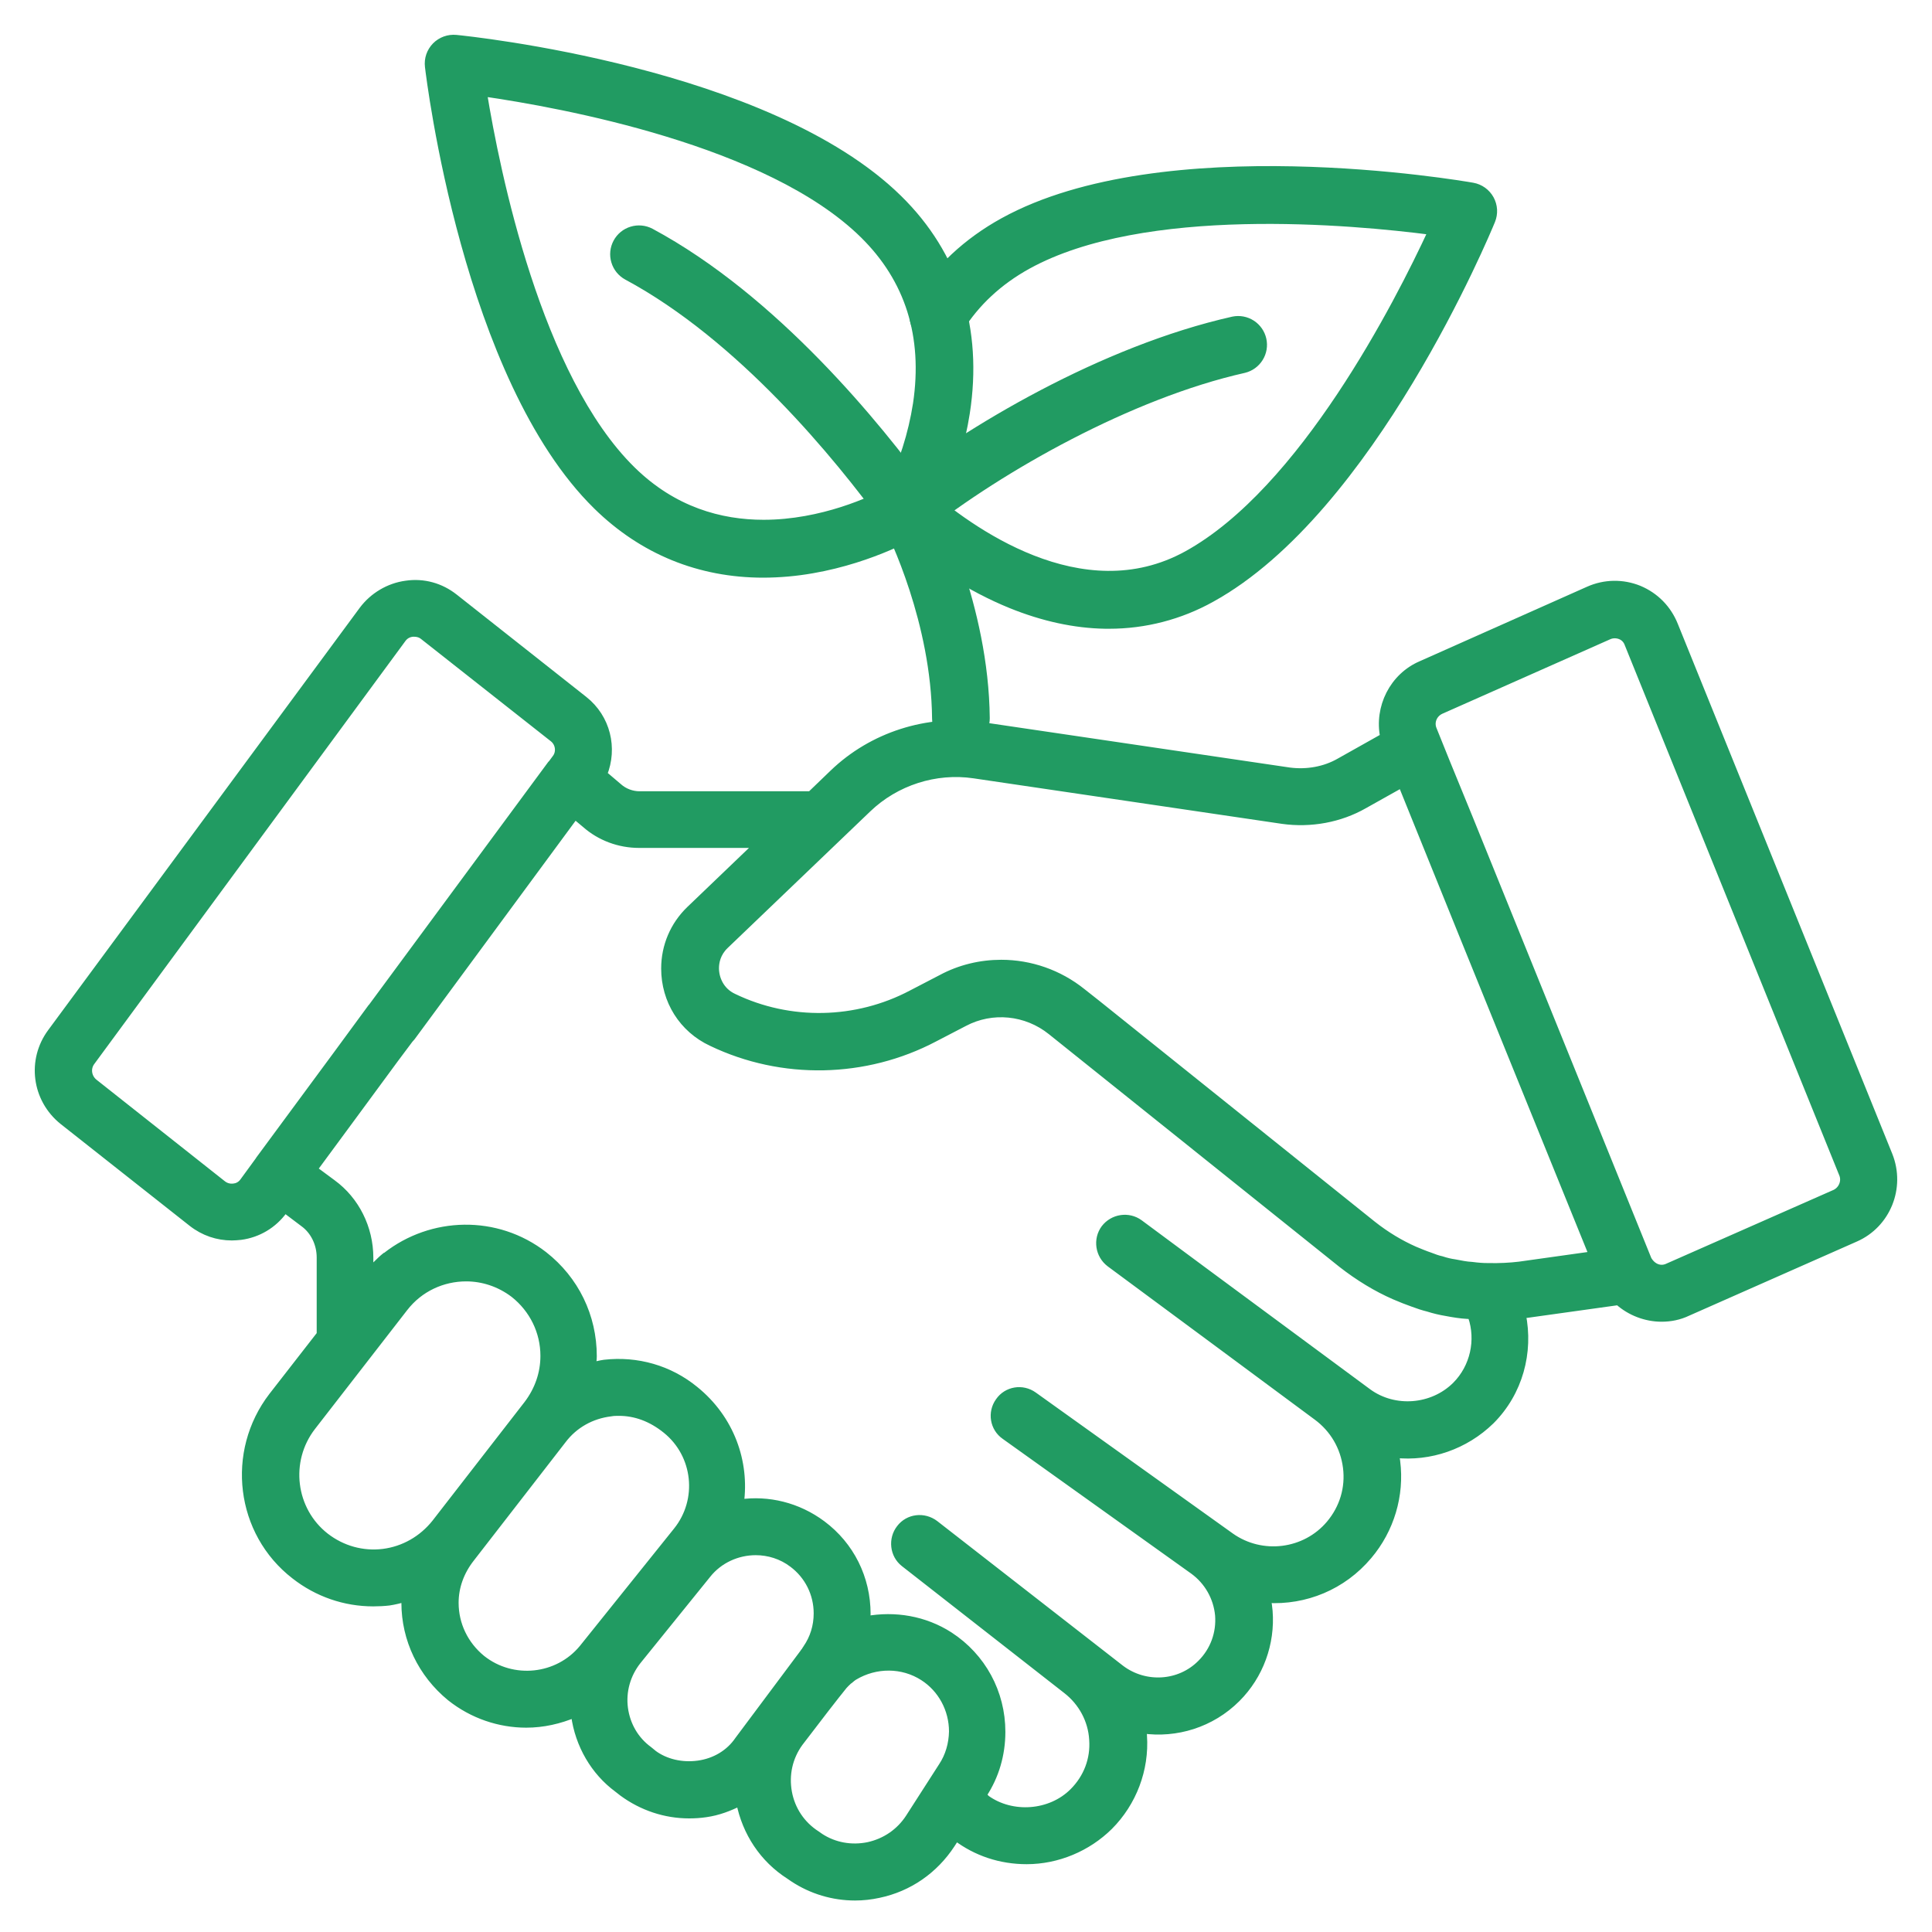 <svg width="50" height="50" viewBox="0 0 50 50" fill="none" xmlns="http://www.w3.org/2000/svg">
<g clip-path="url(#clip0_2420_764)">
<path d="M48.88 29.9L43.327 16.179C43.157 15.757 42.838 15.431 42.416 15.254C41.994 15.083 41.528 15.091 41.113 15.276L36.789 17.201C36.056 17.512 35.663 18.312 35.819 19.074L34.671 19.719C34.286 19.941 33.819 20.022 33.368 19.963L25.393 18.786C24.001 18.586 22.572 19.045 21.565 20.015L20.98 20.578H16.552C16.352 20.578 16.152 20.503 16.004 20.37L15.612 20.037C15.886 19.363 15.701 18.578 15.108 18.112L11.761 15.469C11.406 15.187 10.962 15.061 10.51 15.128C10.066 15.187 9.659 15.431 9.392 15.787L1.329 26.716C0.795 27.434 0.921 28.441 1.632 29.011L4.972 31.647C5.275 31.884 5.631 32.003 6.001 32.003C6.075 32.003 6.156 31.995 6.23 31.988C6.675 31.929 7.074 31.692 7.341 31.322L7.371 31.284L7.852 31.647C8.133 31.847 8.296 32.188 8.296 32.543V34.535L7.052 36.134C5.942 37.578 6.193 39.659 7.63 40.77C8.215 41.229 8.926 41.473 9.659 41.473C9.792 41.473 9.933 41.466 10.066 41.451C10.214 41.429 10.355 41.392 10.495 41.355C10.495 41.399 10.488 41.436 10.488 41.48C10.488 42.428 10.917 43.317 11.658 43.924C12.235 44.383 12.931 44.612 13.62 44.612C14.05 44.612 14.479 44.516 14.879 44.346V44.383C14.982 45.16 15.39 45.849 15.982 46.286L16.115 46.39C16.619 46.76 17.219 46.96 17.833 46.96C17.974 46.96 18.114 46.952 18.263 46.93C18.581 46.886 18.87 46.775 19.151 46.634C19.307 47.426 19.758 48.107 20.432 48.537L20.528 48.603C21.01 48.922 21.565 49.085 22.128 49.085C22.335 49.085 22.535 49.063 22.742 49.018C23.52 48.855 24.179 48.396 24.616 47.73L24.741 47.537C25.267 47.937 25.897 48.145 26.57 48.145C27.363 48.145 28.14 47.819 28.703 47.263C29.317 46.649 29.643 45.79 29.584 44.923C29.584 44.872 29.577 44.812 29.569 44.761C30.436 44.886 31.346 44.612 32.005 43.953C32.598 43.361 32.901 42.532 32.835 41.695C32.827 41.592 32.812 41.488 32.79 41.384C33.775 41.443 34.745 41.051 35.411 40.259C35.982 39.585 36.248 38.696 36.137 37.823C36.13 37.756 36.122 37.697 36.107 37.63C37.003 37.726 37.914 37.415 38.581 36.764C39.314 36.031 39.587 34.994 39.388 34.017C39.425 34.009 39.462 34.017 39.499 34.009L41.883 33.676C42.187 33.95 42.594 34.106 43.001 34.106C43.231 34.106 43.46 34.061 43.675 33.958L48.014 32.04C48.828 31.684 49.213 30.736 48.88 29.9ZM6.053 30.729C5.942 30.744 5.838 30.714 5.756 30.648L2.432 28.019C2.269 27.886 2.232 27.649 2.358 27.479L10.414 16.527C10.495 16.416 10.606 16.387 10.673 16.379H10.725C10.791 16.379 10.88 16.394 10.962 16.461L14.316 19.104C14.479 19.23 14.508 19.467 14.39 19.622L14.286 19.763C14.279 19.77 14.272 19.778 14.264 19.785L9.629 26.064C9.622 26.072 9.622 26.072 9.614 26.079L8.733 27.279L6.712 30.018C6.704 30.026 6.704 30.033 6.704 30.033L6.304 30.581C6.23 30.685 6.127 30.722 6.053 30.729ZM9.918 40.185C9.385 40.251 8.852 40.103 8.422 39.77C7.548 39.089 7.385 37.808 8.074 36.919L10.458 33.846C10.858 33.328 11.458 33.062 12.065 33.062C12.495 33.062 12.931 33.202 13.302 33.484C13.798 33.876 14.086 34.461 14.086 35.09C14.086 35.542 13.938 35.971 13.657 36.342L11.273 39.415C10.932 39.844 10.451 40.118 9.918 40.185ZM12.465 42.932C12.021 42.569 11.769 42.043 11.769 41.48C11.769 41.073 11.91 40.673 12.184 40.325L14.56 37.26C14.864 36.86 15.308 36.616 15.804 36.556C15.878 36.542 15.952 36.542 16.019 36.542C16.441 36.542 16.856 36.69 17.241 37.001C18.041 37.645 18.166 38.822 17.522 39.622L15.086 42.658C14.442 43.443 13.265 43.569 12.465 42.932ZM18.07 45.664C17.641 45.723 17.219 45.62 16.915 45.397L16.789 45.294C16.434 45.035 16.212 44.65 16.152 44.213C16.093 43.768 16.219 43.332 16.493 42.983L18.3 40.747C18.611 40.355 19.084 40.148 19.558 40.148C19.892 40.148 20.232 40.251 20.514 40.466C20.921 40.77 21.158 41.243 21.158 41.754C21.158 42.088 21.061 42.399 20.876 42.665C20.862 42.68 20.854 42.702 20.839 42.724C20.832 42.732 20.832 42.739 20.825 42.739L20.795 42.784L19.114 45.035C18.877 45.383 18.5 45.605 18.07 45.664ZM24.386 45.716L23.535 47.041C23.29 47.419 22.913 47.678 22.468 47.774C22.032 47.863 21.587 47.782 21.224 47.545L21.128 47.478C20.736 47.226 20.477 46.834 20.395 46.382C20.314 45.931 20.41 45.479 20.684 45.101C21.128 44.516 21.632 43.865 21.832 43.62C21.869 43.583 21.906 43.539 21.943 43.509C21.95 43.509 21.95 43.502 21.95 43.502C21.957 43.495 21.972 43.487 21.98 43.48C22.017 43.45 22.046 43.42 22.105 43.383C22.661 43.05 23.357 43.05 23.897 43.398C24.371 43.702 24.66 44.235 24.66 44.812C24.653 45.138 24.564 45.449 24.386 45.716ZM37.677 35.86C37.07 36.46 36.085 36.534 35.404 36.038L31.146 32.891L29.488 31.662C29.206 31.455 28.807 31.514 28.592 31.795C28.385 32.077 28.444 32.477 28.725 32.691L31.628 34.839L34.086 36.66C34.516 36.978 34.789 37.445 34.856 37.978C34.923 38.511 34.767 39.029 34.419 39.444C33.782 40.2 32.657 40.34 31.85 39.77L26.748 36.12C26.459 35.912 26.059 35.979 25.86 36.268C25.652 36.556 25.719 36.956 26.008 37.156L30.887 40.644C31.265 40.918 31.502 41.34 31.546 41.799C31.583 42.265 31.42 42.717 31.087 43.05C30.532 43.613 29.636 43.665 29.006 43.191L24.194 39.444C23.912 39.23 23.512 39.274 23.298 39.555C23.083 39.829 23.127 40.236 23.401 40.451L27.607 43.739C28.007 44.05 28.259 44.516 28.288 45.02C28.325 45.531 28.14 46.012 27.777 46.375C27.185 46.967 26.185 47.034 25.519 46.553C25.519 46.553 25.482 46.508 25.43 46.456L25.445 46.434C25.756 45.96 25.919 45.405 25.919 44.82C25.919 43.805 25.415 42.88 24.571 42.332C23.927 41.917 23.157 41.791 22.424 41.925C22.424 41.873 22.431 41.821 22.431 41.769C22.431 40.844 22.009 39.999 21.276 39.452C20.64 38.978 19.877 38.8 19.151 38.904C19.299 37.837 18.907 36.719 17.981 35.971C17.322 35.431 16.485 35.194 15.641 35.29C15.53 35.305 15.427 35.335 15.323 35.357C15.33 35.268 15.345 35.187 15.345 35.098C15.345 34.069 14.886 33.121 14.072 32.484C12.85 31.536 11.169 31.588 9.999 32.506C9.999 32.499 9.999 32.499 10.007 32.491C9.992 32.506 9.977 32.521 9.962 32.528C9.888 32.588 9.814 32.662 9.747 32.728C9.688 32.788 9.622 32.839 9.562 32.906V32.551C9.562 31.78 9.2 31.062 8.6 30.625L8.111 30.263L9.044 28.997L10.221 27.397L10.592 26.901C10.614 26.879 10.629 26.857 10.651 26.834L14.879 21.096L15.153 21.325C15.53 21.659 16.026 21.844 16.537 21.844H19.632L17.855 23.547C17.441 23.947 17.211 24.487 17.211 25.065C17.211 25.894 17.67 26.627 18.418 26.975C20.24 27.849 22.394 27.804 24.179 26.864L24.949 26.464C25.674 26.079 26.563 26.168 27.207 26.686L34.723 32.706C35.16 33.047 35.619 33.328 36.093 33.535C36.248 33.602 36.418 33.669 36.566 33.721C36.7 33.772 36.84 33.817 36.959 33.846C37.122 33.898 37.285 33.935 37.425 33.958C37.618 33.995 37.803 34.024 37.959 34.032C38.033 34.039 38.099 34.039 38.173 34.046C38.144 34.054 38.121 34.061 38.092 34.069C38.299 34.683 38.151 35.386 37.677 35.86ZM39.321 32.751C39.077 32.78 38.81 32.795 38.507 32.788C38.381 32.788 38.262 32.78 38.092 32.758C37.944 32.751 37.81 32.721 37.648 32.691C37.544 32.676 37.44 32.654 37.307 32.61C37.203 32.588 37.107 32.551 37.011 32.514C36.877 32.469 36.737 32.41 36.611 32.358C36.241 32.195 35.87 31.973 35.523 31.699L28.392 25.983L28.007 25.679C27.4 25.191 26.659 24.939 25.912 24.939C25.378 24.939 24.845 25.065 24.364 25.324L23.594 25.724C22.165 26.479 20.439 26.516 18.981 25.812C18.633 25.65 18.507 25.316 18.507 25.057C18.507 24.902 18.551 24.665 18.759 24.465L22.454 20.926C23.179 20.23 24.208 19.896 25.208 20.044L33.19 21.222C33.923 21.325 34.678 21.185 35.3 20.829L36.278 20.281L37.847 24.161L41.224 32.484L39.321 32.751ZM47.495 30.885L43.149 32.802C42.979 32.876 42.772 32.817 42.646 32.602L38.025 21.192L37.425 19.726L37.085 18.882C37.003 18.689 37.092 18.467 37.292 18.378L41.631 16.453C41.727 16.409 41.839 16.409 41.935 16.446C42.031 16.483 42.105 16.557 42.142 16.661L47.696 30.389C47.77 30.574 47.681 30.796 47.495 30.885Z" fill="#219B62" stroke="#219B62" stroke-width="0.2"/>
<path d="M19.753 14.85C18.104 14.85 16.634 14.253 15.448 13.089C12.079 9.782 11.136 2.049 11.097 1.721C11.086 1.625 11.096 1.528 11.127 1.437C11.159 1.346 11.21 1.262 11.278 1.193C11.345 1.125 11.428 1.072 11.518 1.039C11.609 1.006 11.706 0.994 11.802 1.003C12.13 1.035 19.88 1.834 23.249 5.141C24.731 6.594 25.336 8.513 24.999 10.687C24.751 12.286 24.078 13.46 24.049 13.509C23.995 13.602 23.918 13.681 23.825 13.737C23.776 13.766 22.616 14.461 21.023 14.737C20.604 14.811 20.179 14.849 19.753 14.85ZM12.501 2.394C12.835 4.442 13.909 9.769 16.353 12.167C17.427 13.222 18.651 13.552 19.762 13.552C21.278 13.552 22.583 12.938 23.009 12.713C23.362 12 23.605 11.238 23.728 10.452C23.989 8.699 23.524 7.222 22.344 6.065C19.901 3.665 14.555 2.69 12.501 2.394Z" fill="#219B62" stroke="#219B62" stroke-width="0.2"/>
<path d="M24.868 19.239C24.698 19.239 24.535 19.171 24.414 19.052C24.293 18.932 24.224 18.769 24.222 18.599C24.199 16.099 23.107 13.856 22.939 13.524C21.687 11.805 19.174 8.729 16.227 7.146C16.077 7.064 15.966 6.926 15.918 6.763C15.869 6.6 15.887 6.424 15.968 6.274C16.049 6.123 16.186 6.011 16.349 5.962C16.512 5.912 16.688 5.929 16.839 6.008C20.036 7.726 22.706 11.004 24.013 12.805C24.034 12.833 24.052 12.863 24.067 12.894C24.176 13.104 25.488 15.687 25.515 18.586C25.515 18.671 25.5 18.755 25.468 18.834C25.436 18.913 25.389 18.984 25.33 19.045C25.27 19.105 25.2 19.154 25.122 19.187C25.044 19.22 24.96 19.237 24.875 19.238L24.868 19.239Z" fill="#219B62" stroke="#219B62" stroke-width="0.2"/>
<path d="M28.702 16.172C28.671 16.172 28.64 16.172 28.609 16.172C27.818 16.16 26.994 15.981 26.16 15.642C25.118 15.218 24.047 14.536 23.064 13.67C22.94 13.555 22.866 13.397 22.858 13.229C22.849 13.061 22.907 12.896 23.018 12.769C23.13 12.643 23.286 12.565 23.454 12.552C23.622 12.54 23.788 12.593 23.917 12.701C25.053 13.701 27.989 15.864 30.724 14.356C33.722 12.704 36.19 7.863 37.062 5.98C35.003 5.712 29.593 5.213 26.595 6.865C25.847 7.278 25.253 7.83 24.831 8.506C24.74 8.652 24.595 8.755 24.428 8.794C24.261 8.832 24.086 8.803 23.941 8.713C23.795 8.622 23.692 8.477 23.653 8.31C23.614 8.143 23.644 7.968 23.734 7.823C24.275 6.957 25.026 6.254 25.971 5.734C30.108 3.455 37.786 4.771 38.112 4.828C38.207 4.845 38.297 4.883 38.375 4.939C38.453 4.995 38.518 5.068 38.565 5.153C38.611 5.237 38.638 5.33 38.644 5.427C38.649 5.523 38.633 5.619 38.597 5.708C38.472 6.013 35.483 13.208 31.348 15.486C30.539 15.937 29.628 16.173 28.702 16.172Z" fill="#219B62" stroke="#219B62" stroke-width="0.2"/>
<path d="M23.491 13.83C23.357 13.83 23.226 13.789 23.116 13.711C23.007 13.633 22.924 13.523 22.881 13.396C22.836 13.269 22.833 13.132 22.871 13.003C22.908 12.874 22.985 12.76 23.09 12.677C25.055 11.127 28.545 9.049 31.913 8.292C32.079 8.258 32.252 8.29 32.394 8.382C32.536 8.474 32.637 8.618 32.674 8.783C32.711 8.948 32.682 9.122 32.592 9.265C32.503 9.409 32.361 9.512 32.196 9.552C29.241 10.216 25.895 12.11 23.89 13.691C23.777 13.781 23.636 13.83 23.491 13.83Z" fill="#219B62" stroke="#219B62" stroke-width="0.2"/>
</g>
<defs>
<clipPath id="clip0_2420_764">
<rect width="50" height="50" fill="white"/>
</clipPath>
</defs>
</svg>
